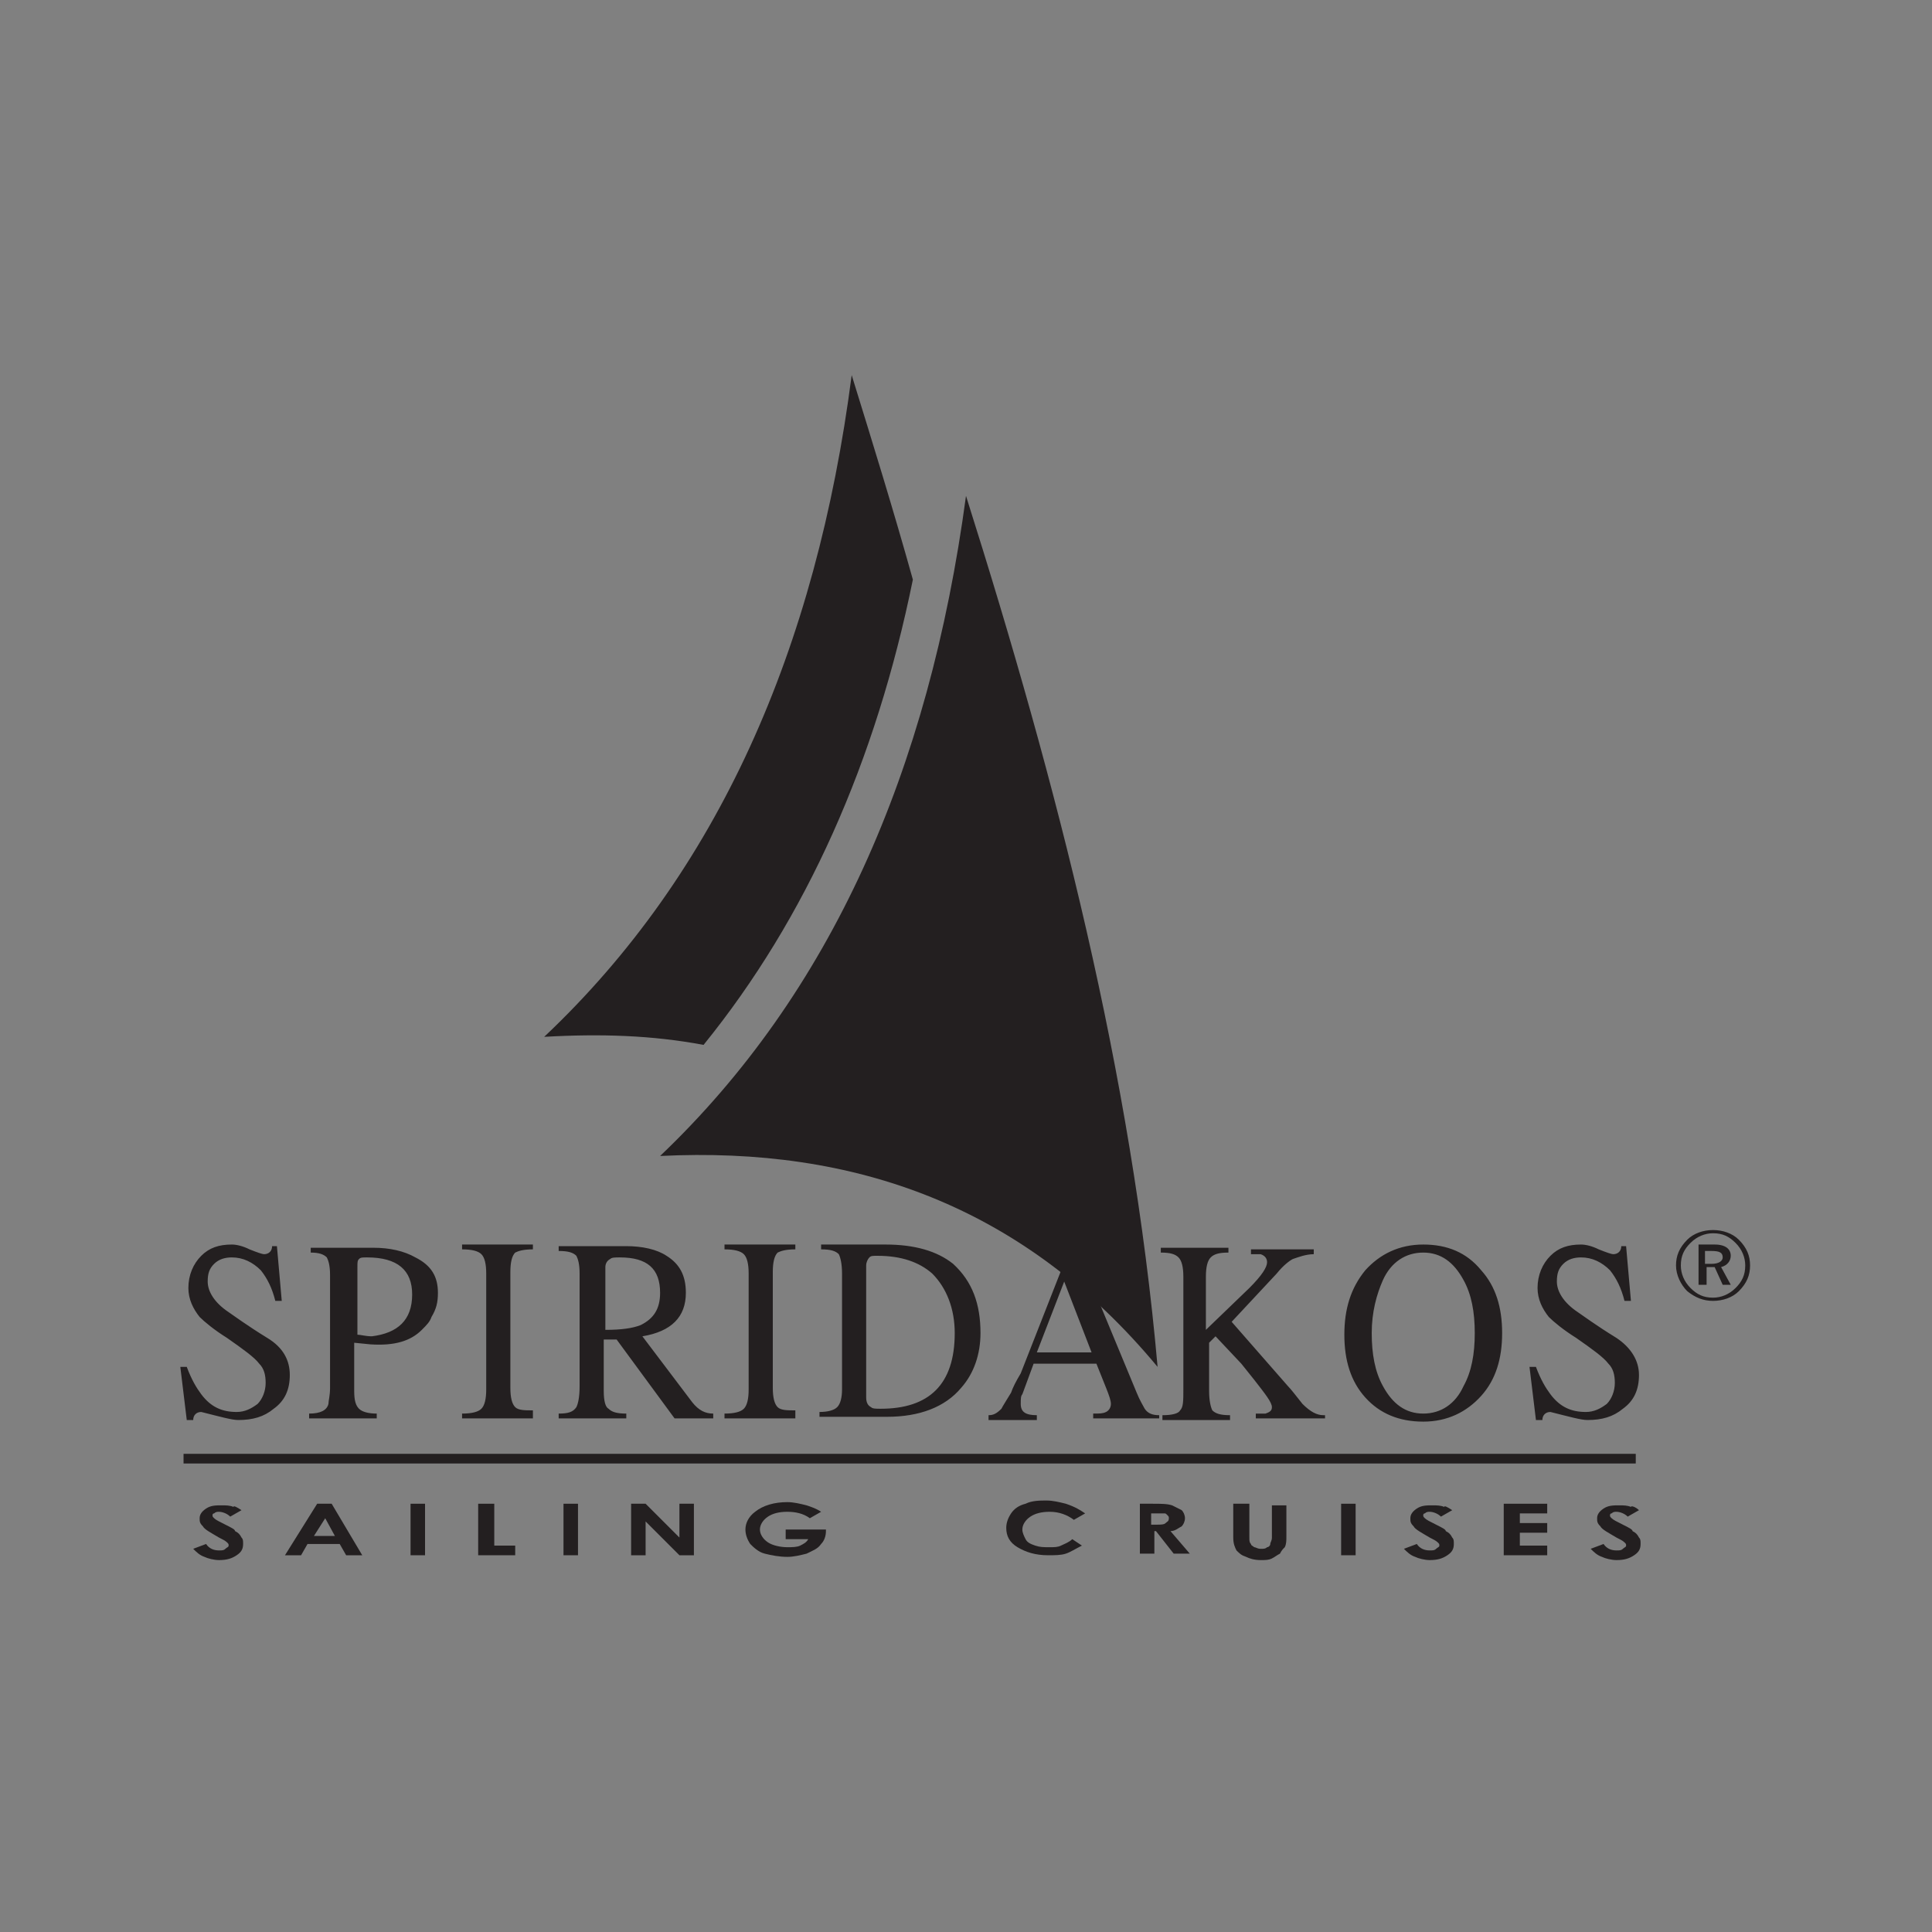 <?xml version="1.0" encoding="utf-8"?>
<!-- Generator: Adobe Illustrator 19.0.0, SVG Export Plug-In . SVG Version: 6.00 Build 0)  -->
<svg version="1.1" id="Layer_1" xmlns="http://www.w3.org/2000/svg" xmlns:xlink="http://www.w3.org/1999/xlink" x="0px" y="0px"
	 viewBox="-479 481 120 120" style="enable-background:new -479 481 120 120;" xml:space="preserve">
<rect x="-479" y="481" width="120" height="120" fill="#808080" stroke="none"/>
<style type="text/css">
	.st0{fill:#3DA8C0;}
	.st1{fill:#3EA9C1;}
	.st2{fill:#BFE2EA;}
	.st3{fill:#2A0B41;stroke:#FFFFFF;stroke-width:1.198;stroke-miterlimit:10;}
	.st4{fill:#FFFFFF;}
	.st5{fill-rule:evenodd;clip-rule:evenodd;fill:#231F20;}
	.st6{fill:#231F20;}
</style>
<g>
	<g>
		<path class="st0" d="M-10298.4,5854.4v58.9h35.7v4.6h-40.6v-63.5H-10298.4z"/>
		<path class="st0" d="M-10218.1,5883.7h37.2v4.4h-37.2v25h40.1v4.7h-44.9v-63.5h43.8v4.6h-39L-10218.1,5883.7L-10218.1,5883.7z"/>
		<path class="st0" d="M-10124,5858.8h-22.9v-4.4h50.8v4.4h-22.9v59h-4.9L-10124,5858.8L-10124,5858.8z"/>
		<path class="st0" d="M-10002.3,5886.2c-0.1,16.7-10.7,32.7-32,32.7s-32-16.1-32-32.9c0-17.1,10.6-32.7,32-32.7
			C-10012.9,5853.4-10002.2,5869.1-10002.3,5886.2z M-10061.5,5886.1c0.1,14.3,9.2,28.3,27.2,28.3c18.1,0,27.3-14,27.3-28.3
			c0-14.7-9.1-28.2-27.3-28.2S-10061.6,5871.2-10061.5,5886.1z"/>
	</g>
</g>
<g>
	<circle class="st1" cx="-10015.3" cy="5862.5" r="10.9"/>
	<circle class="st2" cx="-10015.3" cy="5862.5" r="8"/>
	<circle class="st3" cx="-10015.3" cy="5862.5" r="3.5"/>
</g>
<g>
	<g>
		<g>
			<path class="st4" d="M-5962,3964.5v-58.9h-4.9v63.5h40.6v-4.6H-5962z"/>
			<path class="st4" d="M-5881.7,3964.4v-25h37.2v-4.4h-37.2v-24.7h39v-4.6h-43.8v63.5h44.9v-4.7h-40.1V3964.4z"/>
			<path class="st4" d="M-5810.6,3905.7v4.3h23v59.1h4.9V3910h22.9v-4.3H-5810.6L-5810.6,3905.7z"/>
			<path class="st4" d="M-5675.5,3912.9c-1-0.9-2-1.8-3.2-2.6c-0.1,0-0.1,0-0.2,0c-1.8,0-3.3,1.4-3.5,3.2c1.6,1.1,3,2.3,4.3,3.6
				c1.5-0.4,2.6-1.7,2.6-3.4C-5675.4,3913.4-5675.5,3913.1-5675.5,3912.9z M-5670,3920.1c-0.5-0.9-1.1-1.9-1.7-2.8
				c-0.8,1.5-2,2.7-3.4,3.5c0.5,0.8,1,1.7,1.4,2.5c2.1,4.2,3.1,9.1,3.1,14c0,14.3-9.2,28.3-27.3,28.3c-18,0-27.1-14-27.2-28.3
				c-0.1-15,9-28.2,27.2-28.2c3.2,0,6,0.4,8.6,1.1c0.9,0.3,1.9,0.6,2.7,1c0.5-1.6,1.5-2.9,2.7-3.9c-1-0.4-2-0.8-3-1.1
				c-3.3-1-7-1.6-11.1-1.6c-21.4,0-32,15.6-32,32.7c0,16.8,10.7,32.9,32,32.9s31.9-16.1,32-32.7
				C-5665.9,3931.3-5667.2,3925.2-5670,3920.1z"/>
		</g>
	</g>
	<g>
		<path class="st4" d="M-5678.9,3902.8c-3.1,0-6,1.3-8,3.4c-1.1,1.2-1.9,2.5-2.4,4.1c-0.4,1.1-0.5,2.2-0.5,3.4
			c0,6,4.9,10.9,10.9,10.9c1.9,0,3.6-0.5,5.2-1.3c1.5-0.8,2.7-1.9,3.7-3.3c1.3-1.8,2.1-4,2.1-6.4
			C-5668,3907.7-5672.9,3902.8-5678.9,3902.8z M-5675.1,3920.8c-1.1,0.6-2.4,0.9-3.7,0.9c-4.4,0-8-3.6-8-8c0-0.9,0.1-1.7,0.4-2.4
			c0.5-1.6,1.5-2.9,2.7-3.9c1.4-1.1,3.1-1.7,4.9-1.7c4.4,0,8,3.6,8,8c0,1.3-0.3,2.5-0.9,3.6
			C-5672.5,3918.8-5673.7,3920-5675.1,3920.8z M-5678.7,3910.3c-0.1,0-0.1,0-0.2,0c-1.8,0-3.3,1.4-3.5,3.2c0,0.1,0,0.2,0,0.3
			c0,1.9,1.6,3.5,3.5,3.5c0.3,0,0.6,0,0.9-0.1c1.5-0.4,2.6-1.7,2.6-3.4c0-0.3,0-0.6-0.1-0.9
			C-5675.9,3911.4-5677.2,3910.3-5678.7,3910.3z"/>
		<path class="st4" d="M-5675.4,3913.7c0,1.6-1.1,3-2.6,3.4c-0.3,0.1-0.6,0.1-0.9,0.1c-1.9,0-3.5-1.5-3.5-3.5c0-0.1,0-0.2,0-0.3
			c0.1-1.8,1.6-3.2,3.5-3.2c0.1,0,0.1,0,0.2,0c1.5,0.1,2.8,1.2,3.2,2.6C-5675.5,3913.1-5675.4,3913.4-5675.4,3913.7z"/>
		<path class="st4" d="M-5675.4,3913.7c0,1.6-1.1,3-2.6,3.4c-0.3,0.1-0.6,0.1-0.9,0.1c-1.9,0-3.5-1.5-3.5-3.5c0-0.1,0-0.2,0-0.3
			c0.1-1.8,1.6-3.2,3.5-3.2c0.1,0,0.1,0,0.2,0c1.5,0.1,2.8,1.2,3.2,2.6C-5675.5,3913.1-5675.4,3913.4-5675.4,3913.7z"/>
	</g>
</g>
<g>
	<rect x="-467.6" y="571.3" class="st5" width="90.2" height="0.6"/>
	<path class="st5" d="M-372,559.1c0-0.3-0.2-0.4-0.7-0.4h-0.4v0.8h0.4C-372.2,559.5-372,559.3-372,559.1 M-371.5,559
		c0,0.3-0.2,0.6-0.6,0.7l0.6,1.1h-0.5l-0.5-1.1h-0.5v1.1h-0.5v-2.5h1C-371.8,558.3-371.5,558.6-371.5,559z M-370.6,559.6
		c0-0.5-0.2-1-0.6-1.4c-0.4-0.4-0.8-0.6-1.4-0.6c-0.5,0-1,0.2-1.4,0.6c-0.4,0.4-0.6,0.8-0.6,1.4c0,0.5,0.2,1,0.6,1.4
		c0.4,0.4,0.8,0.6,1.4,0.6c0.5,0,1-0.2,1.4-0.6C-370.8,560.6-370.6,560.2-370.6,559.6z M-370.3,559.6c0,0.6-0.2,1.1-0.7,1.6
		c-0.4,0.4-1,0.6-1.6,0.6c-0.6,0-1.1-0.2-1.6-0.6c-0.4-0.4-0.7-1-0.7-1.6c0-0.6,0.2-1.1,0.7-1.6c0.4-0.4,1-0.6,1.6-0.6
		c0.6,0,1.2,0.2,1.6,0.6C-370.5,558.5-370.3,559-370.3,559.6z"/>
	<path class="st5" d="M-426.1,504.3c1.3,4.2,2.6,8.4,3.8,12.7c-2.3,11.3-6.6,21-13,28.9c-3.2-0.6-6.4-0.7-9.9-0.5
		C-434.4,535.2-428.3,521.3-426.1,504.3"/>
	<path class="st5" d="M-419,511.8c5.7,18,10.3,36,11.9,54.1c-8.3-10-18.8-13.7-30.9-13.1C-427.4,542.7-421.3,528.9-419,511.8"/>
	<path class="st6" d="M-377.2,574.8l-0.7,0.4c-0.2-0.2-0.5-0.3-0.7-0.3c-0.1,0-0.2,0-0.3,0.1c-0.1,0-0.1,0.1-0.1,0.1
		c0,0.1,0,0.1,0.1,0.2c0.1,0.1,0.3,0.2,0.7,0.4c0.4,0.2,0.6,0.3,0.6,0.4c0.2,0.1,0.3,0.2,0.4,0.4c0.1,0.1,0.1,0.2,0.1,0.4
		c0,0.3-0.1,0.5-0.4,0.7c-0.3,0.2-0.6,0.3-1.1,0.3c-0.3,0-0.7-0.1-0.9-0.2c-0.3-0.1-0.5-0.3-0.7-0.5l0.8-0.3
		c0.2,0.3,0.5,0.4,0.8,0.4c0.2,0,0.3,0,0.4-0.1c0.1-0.1,0.2-0.1,0.2-0.2c0-0.1,0-0.1-0.1-0.2c-0.1-0.1-0.3-0.2-0.5-0.3
		c-0.5-0.3-0.9-0.5-1-0.7c-0.2-0.2-0.2-0.3-0.2-0.5c0-0.2,0.1-0.4,0.4-0.6c0.3-0.2,0.6-0.2,1-0.2c0.2,0,0.5,0,0.7,0.1
		C-377.7,574.5-377.4,574.6-377.2,574.8"/>
	<polygon class="st6" points="-385.6,574.4 -382.9,574.4 -382.9,575 -384.6,575 -384.6,575.6 -382.9,575.6 -382.9,576.2 
		-384.6,576.2 -384.6,577 -382.9,577 -382.9,577.6 -385.6,577.6 	"/>
	<path class="st6" d="M-388.8,574.8l-0.7,0.4c-0.2-0.2-0.5-0.3-0.7-0.3c-0.1,0-0.2,0-0.3,0.1c-0.1,0-0.1,0.1-0.1,0.1
		c0,0.1,0,0.1,0.1,0.2c0.1,0.1,0.3,0.2,0.7,0.4c0.4,0.2,0.6,0.3,0.6,0.4c0.2,0.1,0.3,0.2,0.4,0.4c0.1,0.1,0.1,0.2,0.1,0.4
		c0,0.3-0.1,0.5-0.4,0.7c-0.3,0.2-0.6,0.3-1.1,0.3c-0.3,0-0.7-0.1-0.9-0.2c-0.3-0.1-0.5-0.3-0.7-0.5l0.8-0.3
		c0.2,0.3,0.5,0.4,0.8,0.4c0.2,0,0.3,0,0.4-0.1c0.1-0.1,0.2-0.1,0.2-0.2c0-0.1,0-0.1-0.1-0.2c-0.1-0.1-0.3-0.2-0.5-0.3
		c-0.5-0.3-0.9-0.5-1-0.7c-0.2-0.2-0.2-0.3-0.2-0.5c0-0.2,0.1-0.4,0.4-0.6c0.3-0.2,0.6-0.2,1-0.2c0.2,0,0.5,0,0.7,0.1
		C-389.3,574.5-389.1,574.6-388.8,574.8"/>
	<rect x="-395.7" y="574.4" class="st6" width="0.9" height="3.2"/>
	<path class="st6" d="M-402.3,574.4h0.9v2.1c0,0.2,0,0.3,0.1,0.4c0,0.1,0.1,0.1,0.2,0.2c0.1,0,0.2,0.1,0.4,0.1c0.2,0,0.3,0,0.4-0.1
		c0.1,0,0.2-0.1,0.2-0.2c0-0.1,0.1-0.2,0.1-0.4v-2h0.9v1.9c0,0.3,0,0.5-0.1,0.7c-0.1,0.1-0.2,0.2-0.3,0.4c-0.2,0.1-0.3,0.2-0.5,0.3
		c-0.2,0.1-0.4,0.1-0.7,0.1c-0.4,0-0.7-0.1-0.9-0.2c-0.3-0.1-0.4-0.2-0.6-0.4c-0.1-0.2-0.2-0.4-0.2-0.8V574.4z"/>
	<path class="st6" d="M-408.4,574.4h1c0.5,0,0.9,0,1.2,0.1c0.2,0.1,0.4,0.2,0.6,0.3c0.1,0.1,0.2,0.3,0.2,0.5c0,0.2-0.1,0.4-0.2,0.5
		c-0.2,0.1-0.4,0.3-0.7,0.3l1.2,1.4h-1l-1.1-1.4h-0.1v1.4h-0.9V574.4z M-407.5,575.7h0.3c0.3,0,0.5,0,0.6-0.1
		c0.1-0.1,0.2-0.1,0.2-0.3c0-0.1,0-0.1-0.1-0.2c-0.1-0.1-0.1-0.1-0.2-0.1c-0.1,0-0.3,0-0.5,0h-0.3V575.7z"/>
	<path class="st6" d="M-411.6,575l-0.7,0.4c-0.4-0.3-0.9-0.5-1.5-0.5c-0.5,0-0.9,0.1-1.2,0.3c-0.3,0.2-0.5,0.5-0.5,0.8
		c0,0.2,0.1,0.4,0.2,0.6c0.1,0.2,0.3,0.3,0.6,0.4c0.3,0.1,0.5,0.1,0.9,0.1c0.3,0,0.5,0,0.7-0.1c0.2-0.1,0.5-0.2,0.7-0.4l0.6,0.4
		c-0.4,0.2-0.7,0.4-1,0.5c-0.3,0.1-0.7,0.1-1.1,0.1c-0.8,0-1.4-0.2-1.9-0.5c-0.5-0.3-0.7-0.7-0.7-1.2c0-0.3,0.1-0.6,0.3-0.9
		c0.2-0.3,0.5-0.5,0.9-0.6c0.4-0.2,0.9-0.2,1.3-0.2c0.4,0,0.8,0.1,1.2,0.2C-412.2,574.6-411.9,574.8-411.6,575"/>
	<path class="st6" d="M-428,574.9l-0.7,0.4c-0.4-0.3-0.9-0.4-1.4-0.4c-0.5,0-0.9,0.1-1.2,0.3c-0.3,0.2-0.5,0.5-0.5,0.8
		c0,0.3,0.2,0.6,0.5,0.8c0.3,0.2,0.8,0.3,1.2,0.3c0.3,0,0.6,0,0.8-0.1c0.2-0.1,0.4-0.2,0.5-0.4h-1.4V576h2.5l0,0.1
		c0,0.3-0.1,0.6-0.3,0.8c-0.2,0.3-0.5,0.4-0.9,0.6c-0.4,0.1-0.8,0.2-1.2,0.2c-0.5,0-1-0.1-1.4-0.2c-0.4-0.1-0.7-0.4-0.9-0.6
		c-0.2-0.3-0.3-0.6-0.3-0.9c0-0.4,0.2-0.8,0.6-1.1c0.5-0.4,1.2-0.6,2-0.6c0.4,0,0.8,0.1,1.2,0.2C-428.6,574.6-428.3,574.7-428,574.9
		"/>
	<polygon class="st6" points="-439.8,574.4 -438.9,574.4 -436.8,576.5 -436.8,574.4 -435.9,574.4 -435.9,577.6 -436.8,577.6 
		-438.9,575.5 -438.9,577.6 -439.8,577.6 	"/>
	<rect x="-444" y="574.4" class="st6" width="0.9" height="3.2"/>
	<polygon class="st6" points="-449.3,574.4 -448.3,574.4 -448.3,577 -447,577 -447,577.6 -449.3,577.6 	"/>
	<rect x="-453.5" y="574.4" class="st6" width="0.9" height="3.2"/>
	<path class="st6" d="M-459.3,574.4h0.9l1.9,3.2h-1l-0.4-0.7h-2l-0.4,0.7h-1L-459.3,574.4z M-458.8,575.3l-0.7,1.1h1.3L-458.8,575.3
		z"/>
	<path class="st6" d="M-464,574.8l-0.7,0.4c-0.2-0.2-0.5-0.3-0.7-0.3c-0.1,0-0.2,0-0.3,0.1c-0.1,0-0.1,0.1-0.1,0.1
		c0,0.1,0,0.1,0.1,0.2c0.1,0.1,0.3,0.2,0.7,0.4c0.4,0.2,0.6,0.3,0.6,0.4c0.2,0.1,0.3,0.2,0.4,0.4c0.1,0.1,0.1,0.2,0.1,0.4
		c0,0.3-0.1,0.5-0.4,0.7c-0.3,0.2-0.6,0.3-1.1,0.3c-0.3,0-0.7-0.1-0.9-0.2c-0.3-0.1-0.5-0.3-0.7-0.5l0.8-0.3
		c0.2,0.3,0.5,0.4,0.8,0.4c0.2,0,0.3,0,0.4-0.1c0.1-0.1,0.2-0.1,0.2-0.2c0-0.1,0-0.1-0.1-0.2c-0.1-0.1-0.3-0.2-0.5-0.3
		c-0.5-0.3-0.9-0.5-1-0.7c-0.2-0.2-0.2-0.3-0.2-0.5c0-0.2,0.1-0.4,0.4-0.6c0.3-0.2,0.6-0.2,1-0.2c0.2,0,0.5,0,0.7,0.1
		C-464.5,574.5-464.3,574.6-464,574.8"/>
	<path class="st6" d="M-377.2,566.4c0,0.9-0.3,1.6-1,2.1c-0.6,0.5-1.3,0.7-2.2,0.7c-0.4,0-1.1-0.2-2.3-0.5c-0.3,0-0.5,0.2-0.5,0.5
		h-0.4l-0.4-3.3h0.4c0.3,0.8,0.6,1.3,0.9,1.7c0.6,0.8,1.3,1.1,2.2,1.1c0.5,0,0.9-0.2,1.3-0.5c0.3-0.3,0.5-0.8,0.5-1.3
		c0-0.5-0.1-0.9-0.4-1.2c-0.3-0.4-1-0.9-2-1.6c-0.8-0.5-1.4-1-1.7-1.3c-0.4-0.5-0.7-1.1-0.7-1.8c0-0.8,0.3-1.5,0.8-2
		c0.5-0.5,1.1-0.7,1.9-0.7c0.3,0,0.7,0.1,1.1,0.3c0.5,0.2,0.8,0.3,0.9,0.3c0.3,0,0.5-0.2,0.5-0.5h0.3l0.3,3.4h-0.4
		c-0.2-0.8-0.5-1.4-0.9-1.9c-0.5-0.5-1.1-0.8-1.8-0.8c-0.4,0-0.8,0.1-1.1,0.4c-0.3,0.3-0.4,0.6-0.4,1.1c0,0.6,0.4,1.3,1.3,1.9
		c0.3,0.2,1.1,0.8,2.4,1.6C-377.7,564.7-377.2,565.5-377.2,566.4 M-387.4,563.8c0-1.3-0.2-2.4-0.7-3.3c-0.6-1.1-1.4-1.7-2.5-1.7
		c-1.1,0-2,0.6-2.5,1.7c-0.4,0.9-0.7,2-0.7,3.3c0,1.3,0.2,2.4,0.7,3.3c0.6,1.1,1.4,1.7,2.5,1.7c1.1,0,2-0.6,2.5-1.7
		C-387.6,566.2-387.4,565.1-387.4,563.8z M-385.7,563.8c0,1.6-0.4,2.9-1.3,3.9c-0.9,1-2.1,1.6-3.6,1.6c-1.5,0-2.7-0.5-3.6-1.5
		c-0.9-1-1.3-2.3-1.3-3.9c0-1.6,0.4-2.9,1.3-4c0.9-1,2.1-1.6,3.6-1.6c1.5,0,2.7,0.5,3.6,1.6C-386.1,560.9-385.7,562.2-385.7,563.8z
		 M-396.4,569.1h-4.6v-0.3c0.4,0,0.6,0,0.6,0c0.3-0.1,0.4-0.2,0.4-0.4c0-0.3-0.4-0.8-1.1-1.7l-0.8-1l-1.6-1.7l-0.4,0.4v3
		c0,0.6,0.1,1,0.2,1.2c0.2,0.2,0.5,0.3,1.1,0.3v0.3h-4.2v-0.3c0.6,0,1-0.1,1.1-0.3c0.2-0.2,0.2-0.6,0.2-1.3v-7c0-0.6-0.1-1-0.3-1.2
		c-0.2-0.2-0.5-0.3-1.1-0.3v-0.3h4.2v0.3c-0.6,0-0.9,0.1-1.1,0.3c-0.2,0.2-0.3,0.6-0.3,1.2v3.3l2.7-2.6c0.8-0.8,1.1-1.3,1.1-1.6
		c0-0.2-0.1-0.4-0.4-0.5c-0.1,0-0.3,0-0.6,0v-0.3h3.9v0.3c-0.5,0-1,0.2-1.3,0.3c-0.2,0.1-0.6,0.4-1,0.9l-2.8,3l3.5,4
		c0.2,0.2,0.5,0.6,0.9,1.1c0.5,0.5,0.9,0.7,1.3,0.7l0.1,0V569.1z M-411.2,565l-1.7-4.4l-1.7,4.4H-411.2z M-407.3,569.1h-3.8v-0.3
		c0.4,0,0.6,0,0.8-0.1c0.2-0.1,0.3-0.3,0.3-0.5c0-0.2-0.1-0.5-0.3-1l-0.6-1.5h-3.9l-0.7,1.9c-0.1,0.1-0.1,0.3-0.1,0.6
		c0,0.5,0.3,0.7,1,0.7v0.3h-3v-0.3c0.3,0,0.5-0.1,0.8-0.4c0.1-0.2,0.3-0.5,0.6-1c0.1-0.3,0.3-0.7,0.6-1.2l3.1-7.9h0.3l0.4,0.9
		l3.4,8.2c0.2,0.5,0.4,0.8,0.5,1c0.2,0.3,0.5,0.4,0.9,0.4V569.1z M-419.7,563.8c0-1.5-0.5-2.8-1.4-3.7c-0.8-0.7-1.9-1.1-3.4-1.1
		c-0.3,0-0.4,0-0.5,0.1c-0.1,0.1-0.2,0.3-0.2,0.5v8.2c0,0.3,0.1,0.5,0.3,0.6c0.1,0.1,0.3,0.1,0.6,0.1
		C-421.3,568.5-419.7,567-419.7,563.8z M-418.1,563.8c0,1.3-0.4,2.5-1.2,3.4c-1,1.2-2.6,1.8-4.6,1.8h-4.2v-0.3
		c0.5,0,0.9-0.1,1.1-0.3c0.2-0.2,0.3-0.6,0.3-1.1v-7.2c0-0.6-0.1-1-0.2-1.2c-0.2-0.2-0.5-0.3-1.1-0.3v-0.3h4c1.8,0,3.2,0.4,4.2,1.2
		C-418.6,560.6-418.1,562-418.1,563.8z M-429.6,569.1h-4.4v-0.3c0.6,0,1-0.1,1.2-0.3c0.2-0.2,0.3-0.6,0.3-1.2v-7.2
		c0-0.6-0.1-1-0.3-1.2c-0.2-0.2-0.6-0.3-1.2-0.3v-0.3h4.4v0.3c-0.6,0-0.9,0.1-1.1,0.2c-0.2,0.2-0.3,0.6-0.3,1.2v7.2
		c0,0.6,0.1,1,0.3,1.2c0.2,0.2,0.6,0.2,1.1,0.2V569.1z M-438,561.3c0-1.5-0.8-2.2-2.5-2.2c-0.3,0-0.5,0-0.6,0.1
		c-0.2,0.1-0.3,0.3-0.3,0.5v3.9c1,0,1.7-0.1,2.2-0.3C-438.4,562.9-438,562.3-438,561.3z M-434.7,569.1h-2.4l-3.6-4.9h-0.8v3.2
		c0,0.6,0.1,1,0.3,1.1c0.2,0.2,0.5,0.3,1.1,0.3v0.3h-4.2v-0.3c0.6,0,0.9-0.1,1.1-0.4c0.1-0.2,0.2-0.6,0.2-1.3v-7
		c0-0.6-0.1-0.9-0.2-1.1c-0.2-0.2-0.5-0.3-1.1-0.3v-0.3h4.2c1,0,1.9,0.2,2.5,0.6c0.8,0.5,1.2,1.2,1.2,2.3c0,1.5-0.9,2.4-2.7,2.7
		l3.1,4.1c0.4,0.5,0.8,0.7,1.3,0.7V569.1z M-445.9,569.1h-4.4v-0.3c0.6,0,1-0.1,1.2-0.3c0.2-0.2,0.3-0.6,0.3-1.2v-7.2
		c0-0.6-0.1-1-0.3-1.2c-0.2-0.2-0.6-0.3-1.2-0.3v-0.3h4.4v0.3c-0.6,0-0.9,0.1-1.1,0.2c-0.2,0.2-0.3,0.6-0.3,1.2v7.2
		c0,0.6,0.1,1,0.3,1.2c0.2,0.2,0.6,0.2,1.1,0.2V569.1z M-453.4,561.4c0-1.5-0.9-2.3-2.8-2.3c-0.3,0-0.4,0-0.5,0.1
		c-0.1,0.1-0.1,0.2-0.1,0.5v4.2c0.2,0,0.5,0.1,0.9,0.1C-454.3,563.8-453.4,563-453.4,561.4z M-451.8,561.3c0,0.6-0.1,1-0.4,1.5
		c-0.1,0.3-0.3,0.5-0.6,0.8c-0.7,0.7-1.7,1-3.2,0.9l-1-0.1v3c0,0.6,0.1,0.9,0.3,1.1c0.2,0.2,0.6,0.3,1.1,0.3v0.3h-4.2v-0.3
		c0.7,0,1.1-0.2,1.2-0.6c0-0.2,0.1-0.5,0.1-1v-7c0-0.6-0.1-0.9-0.2-1.1c-0.2-0.2-0.5-0.3-1-0.3v-0.3h3.9c1,0,1.9,0.2,2.6,0.6
		C-452.2,559.6-451.8,560.3-451.8,561.3z M-461,566.4c0,0.9-0.3,1.6-1,2.1c-0.6,0.5-1.3,0.7-2.2,0.7c-0.4,0-1.1-0.2-2.3-0.5
		c-0.3,0-0.5,0.2-0.5,0.5h-0.4l-0.4-3.3h0.4c0.3,0.8,0.6,1.3,0.9,1.7c0.6,0.8,1.3,1.1,2.2,1.1c0.5,0,0.9-0.2,1.3-0.5
		c0.3-0.3,0.5-0.8,0.5-1.3c0-0.5-0.1-0.9-0.4-1.2c-0.3-0.4-1-0.9-2-1.6c-0.8-0.5-1.4-1-1.7-1.3c-0.4-0.5-0.7-1.1-0.7-1.8
		c0-0.8,0.3-1.5,0.8-2c0.5-0.5,1.1-0.7,1.9-0.7c0.3,0,0.7,0.1,1.1,0.3c0.5,0.2,0.8,0.3,0.9,0.3c0.3,0,0.5-0.2,0.5-0.5h0.3l0.3,3.4
		h-0.4c-0.2-0.8-0.5-1.4-0.9-1.9c-0.5-0.5-1.1-0.8-1.8-0.8c-0.4,0-0.8,0.1-1.1,0.4c-0.3,0.3-0.4,0.6-0.4,1.1c0,0.6,0.4,1.3,1.3,1.9
		c0.3,0.2,1.1,0.8,2.4,1.6C-461.4,564.7-461,565.5-461,566.4z"/>
</g>
</svg>
